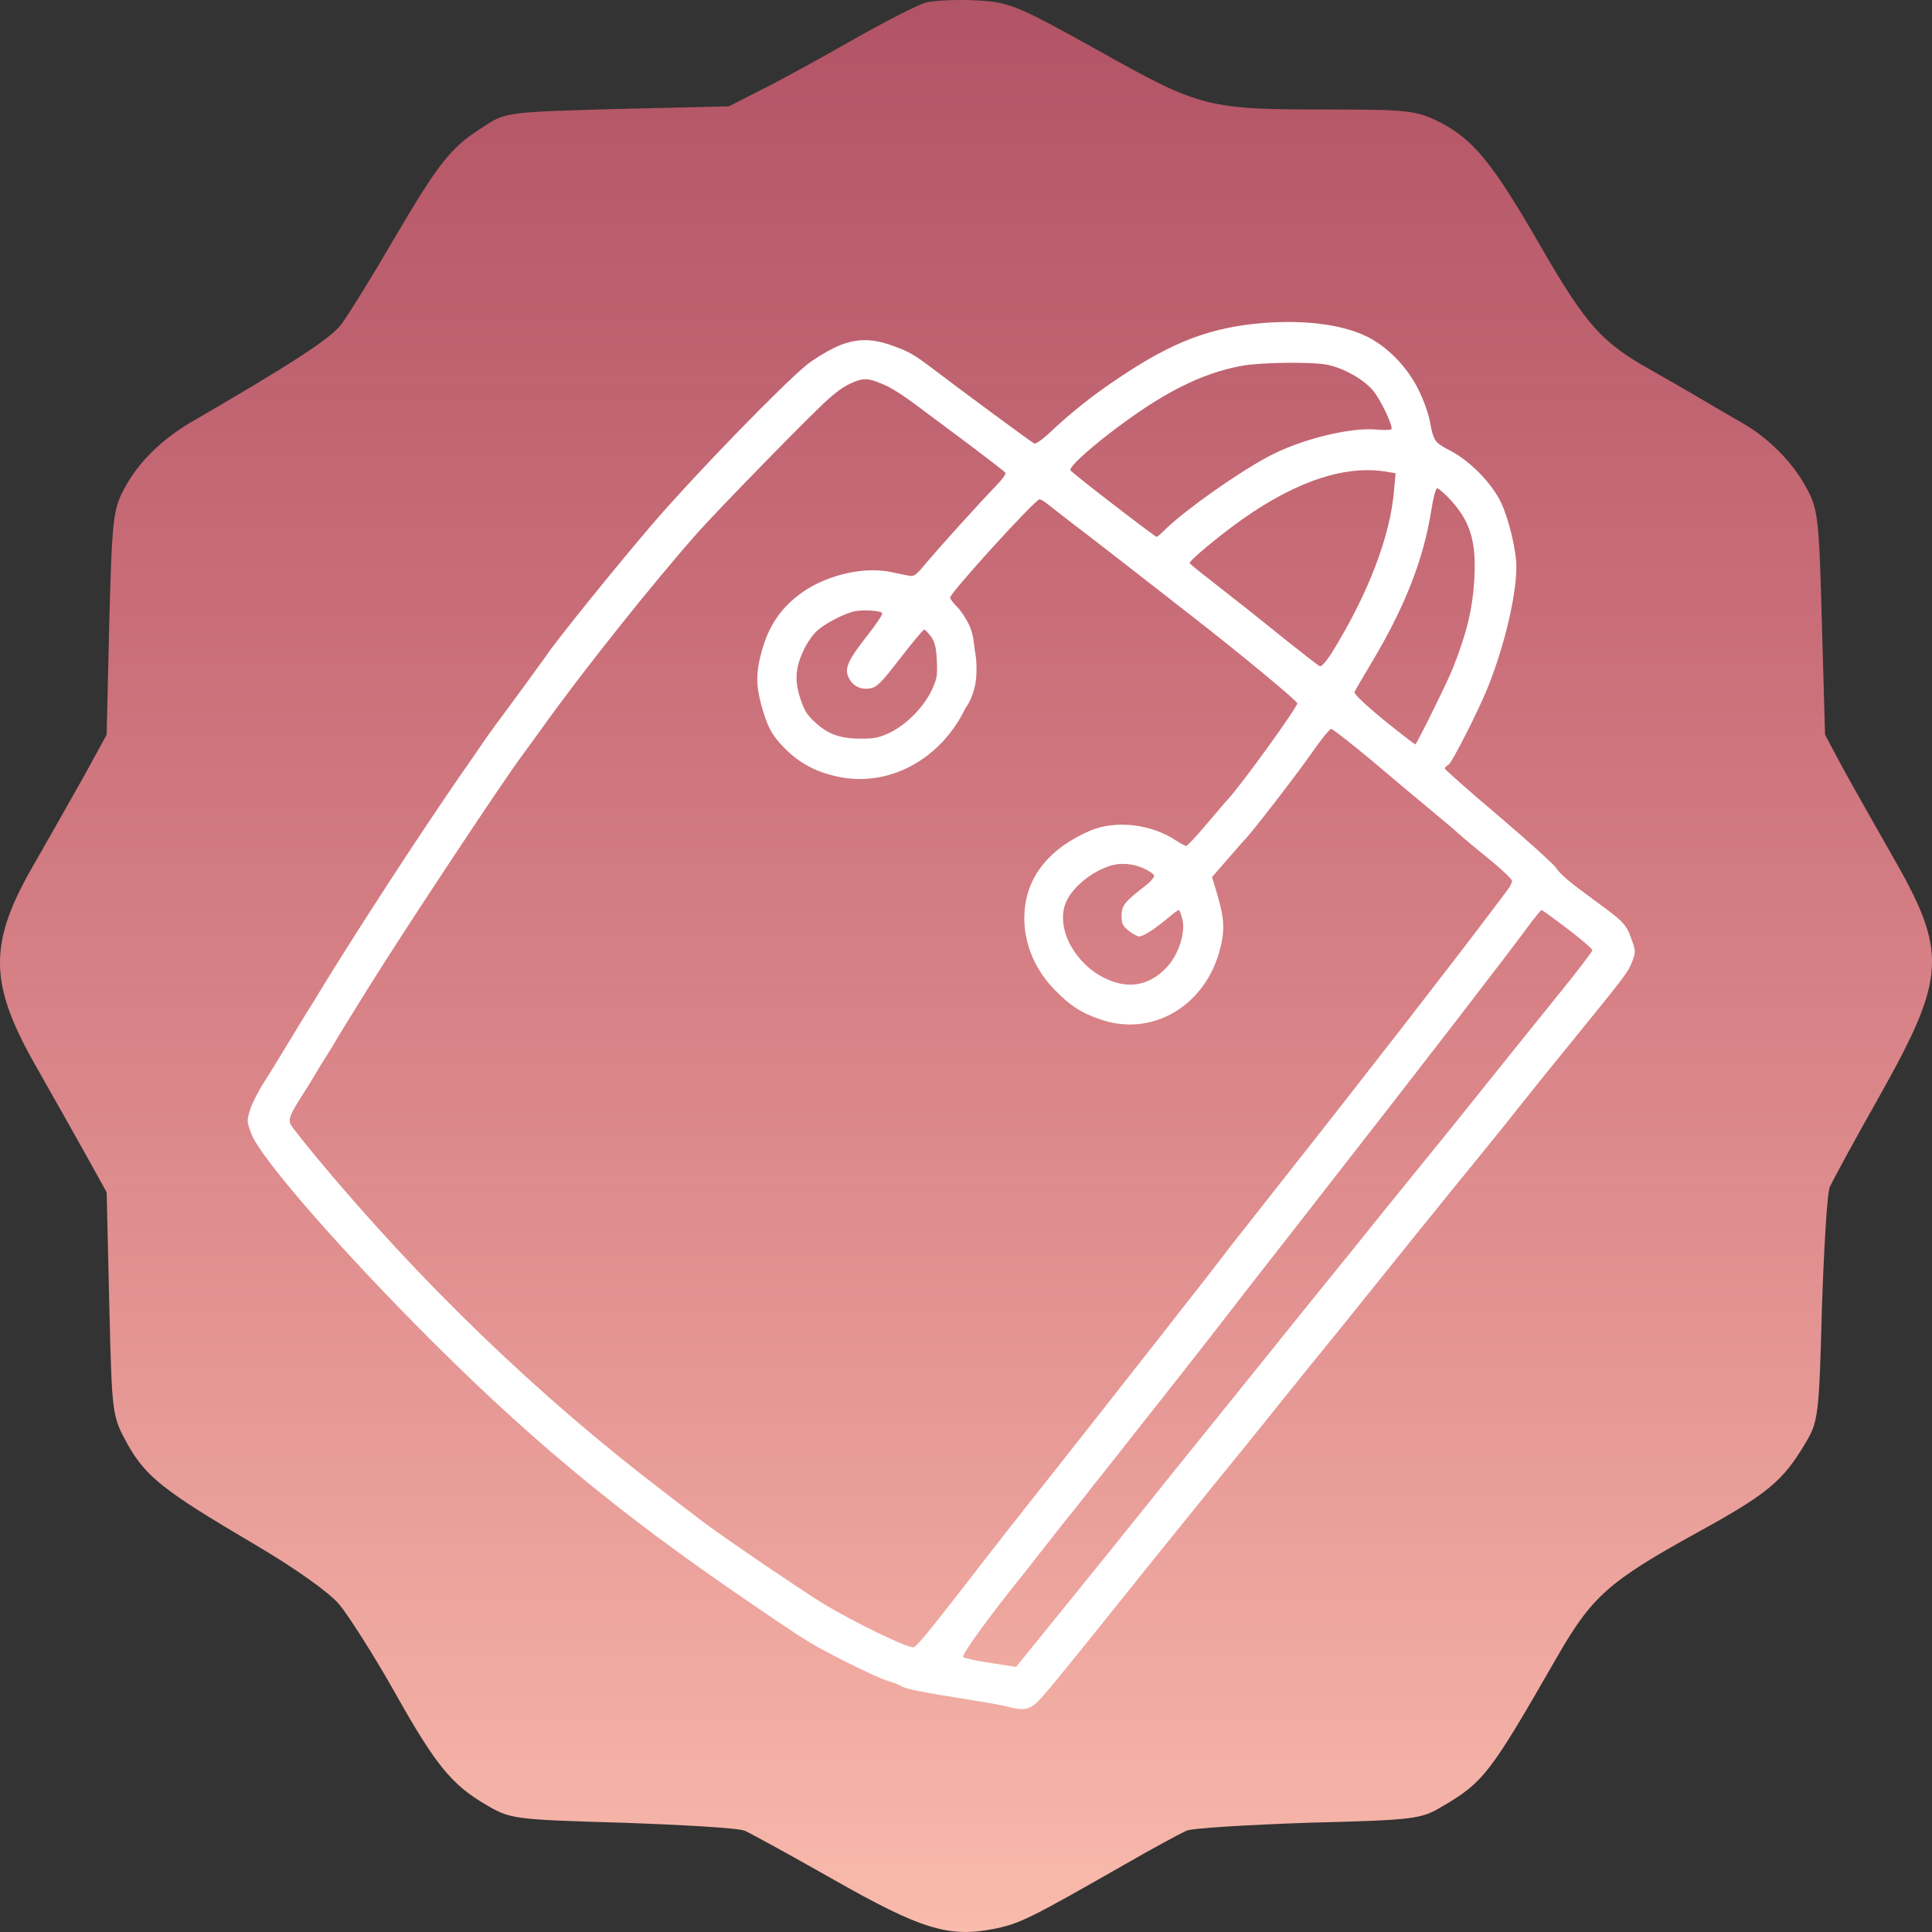 <svg width="25" height="25" viewBox="0 0 25 25" fill="none" xmlns="http://www.w3.org/2000/svg">
<rect x="0" y="0" width="25" height="25" fill="#333333" stroke="none"/>
<g id="Group 2">
<path id="Vector" d="M11.978 0.033C11.868 0.067 11.448 0.281 11.049 0.508C10.65 0.735 10.127 1.024 9.879 1.148L9.432 1.376L7.987 1.41C6.542 1.451 6.542 1.451 6.239 1.651C5.826 1.913 5.674 2.112 5.083 3.117C4.807 3.592 4.504 4.081 4.415 4.198C4.277 4.384 3.747 4.722 2.516 5.438C2.103 5.672 1.786 5.982 1.607 6.326C1.463 6.587 1.449 6.739 1.414 8.061L1.38 9.507L1.098 10.023C0.94 10.305 0.65 10.815 0.458 11.152C-0.162 12.212 -0.155 12.722 0.492 13.844C0.706 14.223 0.995 14.732 1.132 14.98L1.38 15.428L1.414 16.873C1.449 18.312 1.449 18.319 1.648 18.684C1.889 19.111 2.116 19.29 3.286 19.979C3.802 20.282 4.25 20.598 4.387 20.757C4.511 20.908 4.828 21.404 5.089 21.865C5.633 22.836 5.84 23.091 6.287 23.352C6.603 23.538 6.638 23.545 8.056 23.586C8.854 23.614 9.563 23.655 9.638 23.69C9.714 23.724 10.23 24.006 10.788 24.323C11.903 24.956 12.267 25.073 12.845 24.963C13.19 24.895 13.306 24.839 14.559 24.123C14.917 23.917 15.275 23.724 15.351 23.69C15.426 23.655 16.142 23.614 16.933 23.586C18.296 23.552 18.392 23.538 18.654 23.38C19.198 23.063 19.28 22.953 20.134 21.466C20.595 20.66 20.808 20.468 21.957 19.834C22.873 19.331 23.072 19.166 23.368 18.664C23.526 18.402 23.54 18.306 23.575 16.942C23.602 16.144 23.643 15.435 23.678 15.359C23.712 15.283 23.994 14.76 24.318 14.188C25.192 12.632 25.206 12.323 24.476 11.056C24.249 10.656 23.96 10.147 23.836 9.92L23.616 9.507L23.575 8.061C23.54 6.739 23.526 6.587 23.382 6.326C23.21 5.995 22.886 5.665 22.542 5.472C22.412 5.396 22.184 5.266 22.047 5.183C21.909 5.1 21.606 4.928 21.379 4.797C20.732 4.439 20.526 4.212 19.927 3.172C19.308 2.098 19.06 1.795 18.606 1.568C18.324 1.431 18.2 1.417 17.202 1.417C15.619 1.417 15.536 1.396 14.222 0.659C13.169 0.074 13.066 0.026 12.639 0.005C12.391 -0.008 12.095 0.005 11.978 0.033Z" fill="url(#paint0_linear_391_217)"/>
<path id="Vector_2" d="M16.355 4.179C15.672 4.233 15.178 4.419 14.485 4.885C14.145 5.11 13.859 5.339 13.583 5.599C13.494 5.685 13.401 5.747 13.384 5.739C13.353 5.727 12.486 5.087 12.042 4.75C11.834 4.593 11.758 4.548 11.565 4.479C11.273 4.37 11.059 4.376 10.798 4.499C10.686 4.553 10.526 4.65 10.442 4.719C10.13 4.97 8.993 6.142 8.46 6.761C8.01 7.284 7.21 8.273 7.073 8.478C7.05 8.513 6.865 8.764 6.666 9.038C6.463 9.31 6.278 9.564 6.253 9.604C6.228 9.644 6.087 9.847 5.944 10.052C5.439 10.784 4.686 11.938 4.192 12.741C4.133 12.841 4.018 13.026 3.937 13.155C3.858 13.283 3.74 13.477 3.673 13.589C3.608 13.697 3.493 13.886 3.417 14.003C3.342 14.12 3.26 14.283 3.235 14.363C3.193 14.503 3.193 14.514 3.252 14.669C3.353 14.949 4.237 15.98 5.329 17.091C6.767 18.554 7.954 19.545 9.684 20.725C10.254 21.113 10.386 21.202 10.579 21.311C10.88 21.479 11.363 21.713 11.481 21.748C11.551 21.768 11.632 21.799 11.663 21.819C11.719 21.856 11.927 21.896 12.59 22.002C12.792 22.033 12.999 22.073 13.053 22.087C13.221 22.136 13.314 22.122 13.409 22.039C13.494 21.962 13.727 21.676 14.6 20.588C14.838 20.288 15.313 19.702 15.65 19.285C15.989 18.868 16.312 18.471 16.366 18.402C16.419 18.334 16.677 18.014 16.938 17.691C17.202 17.368 17.607 16.866 17.84 16.574C18.073 16.283 18.502 15.751 18.794 15.392C19.089 15.032 19.474 14.557 19.648 14.335C19.825 14.112 20.173 13.68 20.423 13.375C21.043 12.612 21.068 12.578 21.122 12.438C21.167 12.318 21.167 12.306 21.108 12.143C21.043 11.961 21.004 11.921 20.647 11.661C20.285 11.395 20.201 11.324 20.128 11.221C20.088 11.169 19.752 10.864 19.378 10.547C19.002 10.229 18.696 9.958 18.696 9.944C18.696 9.93 18.716 9.91 18.741 9.898C18.783 9.881 19.142 9.178 19.26 8.875C19.474 8.336 19.622 7.696 19.622 7.33C19.62 7.116 19.521 6.704 19.42 6.496C19.297 6.244 19.019 5.964 18.769 5.833C18.564 5.727 18.55 5.71 18.502 5.45C18.485 5.356 18.421 5.173 18.356 5.045C18.21 4.745 17.941 4.47 17.66 4.342C17.343 4.196 16.877 4.139 16.355 4.179ZM17.186 4.722C17.396 4.768 17.646 4.91 17.767 5.053C17.868 5.176 18.028 5.513 18.005 5.553C17.997 5.565 17.913 5.567 17.817 5.559C17.472 5.525 16.823 5.687 16.408 5.91C16.001 6.13 15.358 6.584 15.091 6.839C15.032 6.899 14.976 6.947 14.967 6.947C14.945 6.947 13.873 6.122 13.853 6.087C13.831 6.05 14.027 5.864 14.358 5.607C15.021 5.096 15.537 4.83 16.071 4.733C16.318 4.688 16.989 4.679 17.186 4.722ZM11.466 4.99C11.545 5.025 11.716 5.136 11.848 5.236C11.983 5.336 12.295 5.57 12.545 5.756C12.792 5.942 13.002 6.104 13.011 6.119C13.019 6.133 12.966 6.207 12.893 6.282C12.677 6.504 12.152 7.087 11.986 7.284C11.857 7.441 11.826 7.464 11.764 7.45C11.725 7.444 11.621 7.421 11.537 7.404C11.191 7.327 10.714 7.436 10.391 7.658C10.113 7.853 9.948 8.09 9.855 8.433C9.782 8.698 9.782 8.864 9.849 9.115C9.931 9.41 9.987 9.515 10.161 9.69C10.349 9.878 10.562 9.99 10.841 10.05C11.497 10.192 12.174 9.83 12.494 9.161C12.494 9.161 12.575 9.063 12.615 8.88C12.655 8.697 12.629 8.488 12.615 8.419C12.601 8.349 12.606 8.23 12.542 8.09C12.502 8.004 12.43 7.896 12.382 7.85C12.334 7.801 12.295 7.75 12.295 7.733C12.295 7.67 13.395 6.462 13.451 6.462C13.468 6.462 13.516 6.49 13.558 6.524C13.603 6.562 13.774 6.693 13.937 6.819C14.103 6.944 14.448 7.213 14.706 7.413C14.962 7.613 15.299 7.876 15.453 7.996C16.065 8.473 16.787 9.07 16.787 9.101C16.787 9.155 16.062 10.158 15.886 10.347C15.863 10.37 15.74 10.515 15.611 10.667C15.481 10.821 15.363 10.947 15.349 10.947C15.338 10.947 15.279 10.915 15.22 10.878C14.897 10.661 14.437 10.609 14.106 10.749C13.583 10.975 13.291 11.335 13.258 11.792C13.23 12.152 13.37 12.523 13.64 12.8C13.836 13.006 13.988 13.106 14.24 13.192C14.886 13.415 15.554 13.046 15.768 12.349C15.852 12.069 15.849 11.909 15.759 11.601L15.684 11.349L15.877 11.127C15.984 11.004 16.093 10.878 16.124 10.847C16.242 10.718 16.818 9.972 16.997 9.71C17.104 9.558 17.208 9.432 17.225 9.432C17.244 9.432 17.486 9.621 17.764 9.852C18.039 10.087 18.384 10.375 18.53 10.495C18.676 10.615 18.828 10.744 18.867 10.781C18.954 10.858 19.036 10.927 19.339 11.175C19.462 11.278 19.564 11.378 19.566 11.398C19.566 11.421 19.541 11.472 19.51 11.512C19.477 11.555 19.392 11.669 19.319 11.766C18.803 12.452 17.637 13.955 16.621 15.24C16.287 15.663 15.964 16.074 15.902 16.154C15.748 16.363 14.395 18.085 13.614 19.074C13.252 19.528 12.738 20.185 12.472 20.531C11.986 21.156 11.854 21.316 11.818 21.316C11.719 21.316 11.068 20.999 10.666 20.759C10.405 20.602 9.369 19.896 9.122 19.711C9.083 19.682 8.856 19.508 8.617 19.325C6.98 18.08 5.444 16.6 4.094 14.974C3.931 14.777 3.782 14.589 3.763 14.555C3.726 14.483 3.754 14.417 3.928 14.146C3.973 14.075 4.038 13.972 4.069 13.918C4.1 13.863 4.164 13.76 4.209 13.689C4.254 13.617 4.319 13.515 4.349 13.46C4.38 13.406 4.442 13.306 4.484 13.238C4.526 13.172 4.653 12.966 4.768 12.78C5.197 12.089 6.517 10.092 6.761 9.77C6.817 9.695 6.932 9.535 7.017 9.418C7.525 8.704 8.454 7.539 9.035 6.884C9.324 6.562 10.52 5.336 10.725 5.159C10.863 5.036 10.958 4.976 11.082 4.93C11.2 4.89 11.264 4.899 11.466 4.99ZM17.977 6.11L18.059 6.124L18.039 6.344C17.991 6.941 17.699 7.698 17.228 8.456C17.16 8.561 17.099 8.63 17.079 8.621C17.059 8.613 16.863 8.461 16.641 8.284C16.228 7.95 16.043 7.804 15.641 7.49C15.515 7.393 15.403 7.301 15.394 7.287C15.38 7.261 15.796 6.916 16.085 6.713C16.801 6.21 17.441 6.007 17.977 6.11ZM18.755 6.453C19.024 6.739 19.106 7.004 19.078 7.49C19.055 7.881 18.982 8.187 18.8 8.647C18.73 8.824 18.331 9.632 18.314 9.632C18.306 9.632 18.12 9.49 17.904 9.315C17.649 9.104 17.52 8.981 17.528 8.955C17.536 8.933 17.629 8.773 17.736 8.595C18.177 7.861 18.421 7.241 18.522 6.596C18.547 6.439 18.578 6.319 18.598 6.319C18.614 6.319 18.685 6.379 18.755 6.453ZM11.416 7.936C11.422 7.953 11.332 8.087 11.214 8.236C10.972 8.544 10.925 8.65 10.981 8.767C11.034 8.878 11.138 8.93 11.262 8.907C11.349 8.89 11.399 8.841 11.649 8.518C11.806 8.313 11.947 8.147 11.958 8.147C11.972 8.147 12.011 8.19 12.048 8.238C12.098 8.313 12.115 8.378 12.123 8.553C12.132 8.747 12.123 8.79 12.053 8.938C11.949 9.153 11.733 9.372 11.525 9.475C11.391 9.541 11.32 9.558 11.161 9.558C10.888 9.561 10.728 9.51 10.56 9.358C10.445 9.255 10.408 9.198 10.358 9.044C10.282 8.815 10.29 8.653 10.391 8.43C10.428 8.344 10.504 8.23 10.557 8.178C10.649 8.081 10.922 7.938 11.059 7.91C11.177 7.887 11.405 7.901 11.416 7.936ZM14.796 11.235C14.872 11.269 14.934 11.312 14.934 11.335C14.934 11.355 14.889 11.409 14.833 11.452C14.549 11.672 14.513 11.718 14.513 11.849C14.513 11.955 14.527 11.981 14.605 12.043C14.659 12.086 14.718 12.118 14.74 12.118C14.793 12.118 14.948 12.018 15.105 11.886C15.178 11.823 15.243 11.775 15.254 11.775C15.262 11.775 15.282 11.826 15.299 11.892C15.344 12.063 15.254 12.346 15.102 12.512C14.88 12.752 14.608 12.806 14.308 12.663C13.92 12.481 13.673 12.038 13.78 11.712C13.847 11.506 14.103 11.287 14.372 11.201C14.502 11.161 14.656 11.175 14.796 11.235ZM20.282 12.018C20.459 12.152 20.605 12.278 20.605 12.295C20.605 12.315 20.395 12.589 20.139 12.903C19.886 13.218 19.507 13.686 19.3 13.946C19.092 14.206 18.668 14.735 18.353 15.12C18.039 15.506 17.739 15.877 17.685 15.946C17.632 16.014 17.368 16.34 17.099 16.671C16.832 17.003 16.515 17.394 16.397 17.543C16.279 17.688 15.97 18.074 15.706 18.4C15.445 18.722 15.04 19.225 14.807 19.517C14.575 19.808 14.134 20.354 13.828 20.731C13.522 21.108 13.244 21.451 13.21 21.493L13.148 21.57L12.82 21.519C12.637 21.493 12.477 21.456 12.463 21.442C12.438 21.416 12.806 20.911 13.218 20.399C13.289 20.314 13.379 20.196 13.418 20.145C13.457 20.094 13.609 19.902 13.755 19.716C13.901 19.534 14.061 19.337 14.106 19.274C14.153 19.214 14.223 19.125 14.263 19.077C14.33 18.994 15.686 17.274 15.804 17.117C15.908 16.98 16.284 16.497 16.905 15.703C18.533 13.617 19.462 12.412 19.822 11.924C19.884 11.844 19.94 11.775 19.948 11.775C19.954 11.775 20.105 11.883 20.282 12.018Z" fill="white"/>
</g>
<defs>
<linearGradient id="paint0_linear_391_217" x1="12.5" y1="25" x2="12.5" y2="0" gradientUnits="userSpaceOnUse">
<stop stop-color="#F9BBAC"/>
<stop offset="1" stop-color="#FF6884" stop-opacity="0.62"/>
</linearGradient>
</defs>
</svg>
